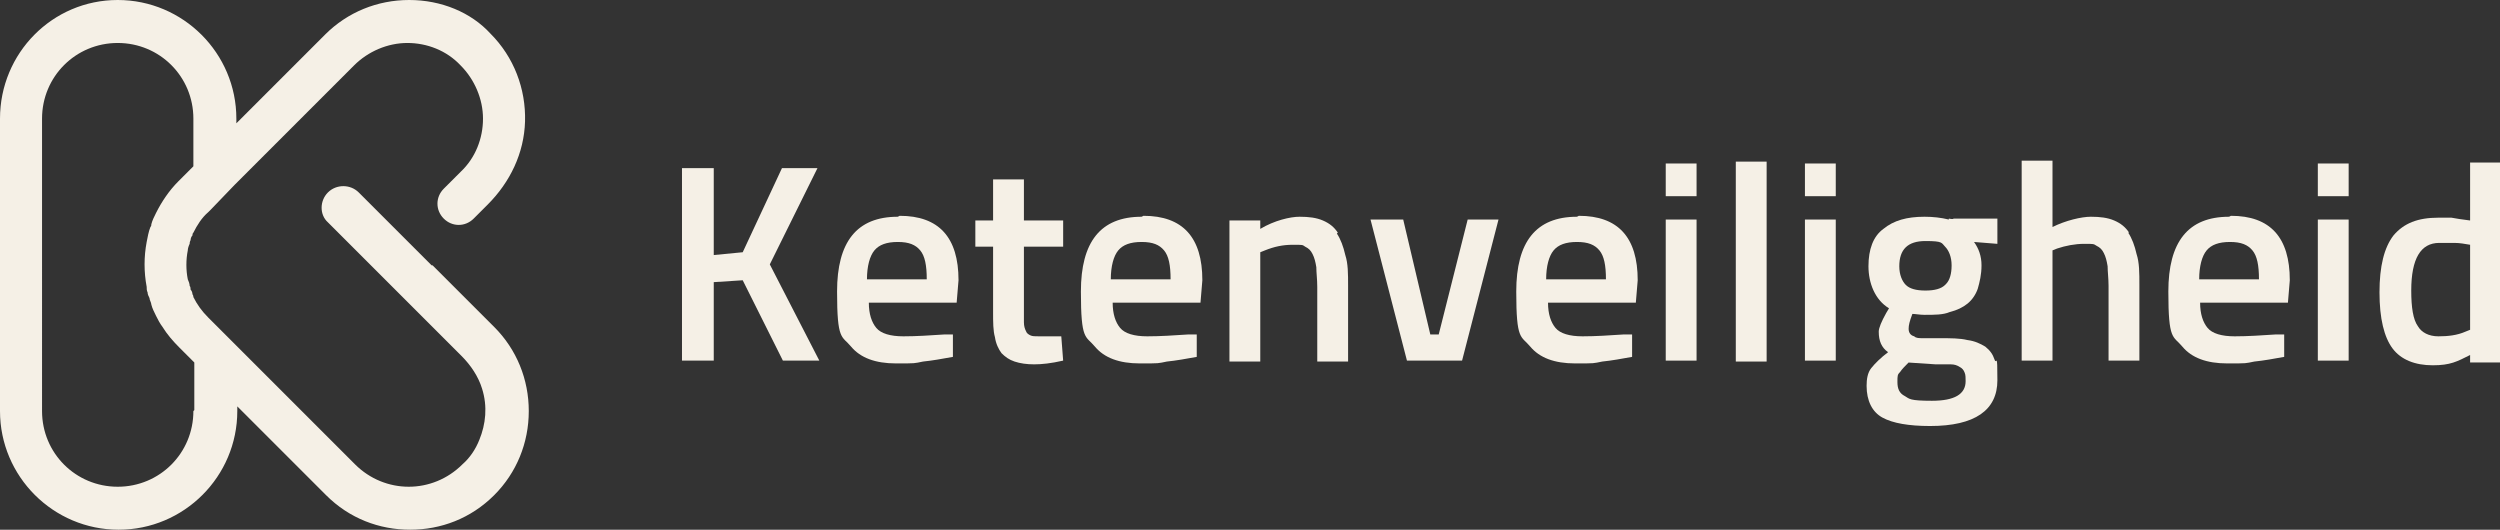 <?xml version="1.0" encoding="UTF-8"?>
<svg id="Layer_1" xmlns="http://www.w3.org/2000/svg" version="1.1" viewBox="0 0 267.6 56.7">
  <rect x="0" y="0" width="267.6" height="56.7" fill="#333333" stroke="none"/>
  <!-- Generator: Adobe Illustrator 29.2.1, SVG Export Plug-In . SVG Version: 2.1.0 Build 116)  -->
  <defs>
    <style>
      .st0 {
        fill: #f5f0e6;
      }
    </style>
  </defs>
  <path class="st0" d="M46.2,28.4l-3.3-3.3-4.5-4.5c-.9-.9-2.4-.9-3.3,0s-.9,2.4,0,3.2l4.5,4.5,3.3,3.3,6.5,6.5c1,1,1.8,2.2,2.2,3.5.6,1.9.4,3.8-.3,5.5-.4,1-1,1.9-1.8,2.6-3.2,3.2-8.3,3.2-11.5,0l-8.7-8.7-4.1-4.1-2.6-2.6-.3-.3c-.7-.7-1.2-1.4-1.6-2.2,0,0,0-.2-.1-.3,0-.2-.1-.4-.2-.5,0-.1,0-.3-.1-.4,0-.2-.1-.5-.2-.7-.2-1-.2-2.1,0-3.1,0-.2.1-.5.2-.7,0-.1,0-.2.1-.4,0-.2.1-.4.2-.5,0-.1,0-.2.1-.3.4-.8.9-1.6,1.6-2.2l.3-.3h0c0,0,2.5-2.6,2.5-2.6l4.1-4.1h0l8.7-8.7c1.5-1.5,3.6-2.4,5.7-2.4s4.2.8,5.7,2.4c1.5,1.5,2.4,3.6,2.4,5.7s-.8,4.2-2.4,5.7l-1.8,1.8c-.9.9-.9,2.3,0,3.2s2.3.9,3.2,0l1.5-1.5c2.4-2.4,3.9-5.5,4-8.9.1-3.5-1.2-6.9-3.7-9.4C50.4,1.3,47.2,0,43.8,0s-6.6,1.3-9,3.7l-9.5,9.5v-.5C25.3,5.7,19.6,0,12.6,0S0,5.7,0,12.7v31.3c0,7,5.7,12.7,12.7,12.7s12.7-5.7,12.7-12.7v-.5l9.5,9.5c2.5,2.5,5.7,3.7,9,3.7s6.5-1.2,9-3.7c2.4-2.4,3.7-5.6,3.7-9s-1.3-6.6-3.7-9l-6.6-6.6ZM20.7,44c0,4.5-3.6,8.1-8.1,8.1s-8.1-3.6-8.1-8.1V12.7c0-4.5,3.6-8.1,8.1-8.1s8.1,3.6,8.1,8.1v5.1l-1.1,1.1-.5.5c-1,1-1.8,2.2-2.4,3.4-.2.4-.4.8-.5,1.2,0,.1,0,.2-.1.3-.2.5-.3,1.1-.4,1.6-.3,1.6-.3,3.2,0,4.8,0,.2,0,.4.1.6,0,.2.1.4.2.6,0,.2.2.5.2.7.1.4.3.8.5,1.2.2.4.4.8.7,1.2t0,0c.5.8,1.1,1.5,1.8,2.2s.3.3.5.5l1.1,1.1v5.1Z"/>
  <polygon class="st0" points="87.5 18 83.7 18 79.5 27 76.4 27.3 76.4 18 73 18 73 38.6 76.4 38.6 76.4 30.2 79.5 30 83.8 38.6 87.7 38.6 82.4 28.3 87.5 18"/>
  <path class="st0" d="M96.1,23.2c-4.4,0-6.5,2.7-6.5,8s.5,4.7,1.5,5.9c1,1.2,2.6,1.8,4.8,1.8s1.9,0,2.9-.2c1-.1,2.1-.3,3.2-.5v-2.4c0,0-.9,0-.9,0-1.5.1-3,.2-4.4.2s-2.4-.3-2.9-.9c-.5-.6-.8-1.5-.8-2.7h9.4l.2-2.4c0-4.6-2.1-6.9-6.3-6.9ZM92.8,29.9c0-1.4.3-2.5.8-3.1.5-.6,1.3-.9,2.5-.9s1.9.3,2.4.9c.5.6.7,1.6.7,3.1h-6.4Z"/>
  <path class="st0" d="M111.2,36c-.4,0-.7,0-.9-.1s-.4-.2-.5-.5c-.1-.2-.2-.5-.2-.9,0-.4,0-.9,0-1.5v-6.6h4.2v-2.8h-4.2v-4.4h-3.3v4.4h-1.9v2.8h1.9v7c0,1.1,0,2,.2,2.7.1.7.4,1.3.7,1.7.4.4.8.7,1.4.9.6.2,1.3.3,2.1.3s1.8-.1,3.1-.4l-.2-2.6h-2.5Z"/>
  <path class="st0" d="M122.2,23.2c-4.4,0-6.5,2.7-6.5,8s.5,4.7,1.5,5.9c1,1.2,2.6,1.8,4.8,1.8s1.9,0,2.9-.2c1-.1,2.1-.3,3.2-.5v-2.4c0,0-.9,0-.9,0-1.5.1-3,.2-4.4.2s-2.4-.3-2.9-.9c-.5-.6-.8-1.5-.8-2.7h9.4l.2-2.4c0-4.6-2.1-6.9-6.3-6.9ZM118.9,29.9c0-1.4.3-2.5.8-3.1.5-.6,1.3-.9,2.5-.9s1.9.3,2.4.9c.5.6.7,1.6.7,3.1h-6.4Z"/>
  <path class="st0" d="M143.2,24.9c-.4-.6-.9-1-1.6-1.3-.7-.3-1.5-.4-2.5-.4s-2.7.4-4.2,1.3v-.9h-3.3v15.1h3.3v-11.7l.5-.2c1-.4,1.9-.6,3-.6s1,0,1.3.2c.4.2.6.4.8.8.2.4.3.8.4,1.4,0,.6.1,1.3.1,2.1v8h3.3v-8.1c0-1.3,0-2.4-.3-3.3-.2-.9-.5-1.7-.9-2.3Z"/>
  <polygon class="st0" points="154 35.8 153.1 35.8 150.2 23.5 146.7 23.5 150.6 38.6 156.5 38.6 160.4 23.5 157.1 23.5 154 35.8"/>
  <path class="st0" d="M168.8,23.2c-4.4,0-6.5,2.7-6.5,8s.5,4.7,1.5,5.9c1,1.2,2.6,1.8,4.8,1.8s1.9,0,2.9-.2c1-.1,2.1-.3,3.2-.5v-2.4c0,0-.9,0-.9,0-1.5.1-3,.2-4.4.2s-2.4-.3-2.9-.9c-.5-.6-.8-1.5-.8-2.7h9.4l.2-2.4c0-4.6-2.1-6.9-6.3-6.9ZM165.5,29.9c0-1.4.3-2.5.8-3.1.5-.6,1.3-.9,2.5-.9s1.9.3,2.4.9c.5.6.7,1.6.7,3.1h-6.4Z"/>
  <rect class="st0" x="178.3" y="17.5" width="3.3" height="3.5"/>
  <rect class="st0" x="178.3" y="23.5" width="3.3" height="15.1"/>
  <rect class="st0" x="185.8" y="17.3" width="3.3" height="21.4"/>
  <rect class="st0" x="193.2" y="17.5" width="3.3" height="3.5"/>
  <rect class="st0" x="193.2" y="23.5" width="3.3" height="15.1"/>
  <path class="st0" d="M208.6,23.5c-.8-.2-1.7-.3-2.6-.3-1.9,0-3.3.4-4.4,1.3-1.1.8-1.6,2.2-1.6,4s.7,3.6,2.2,4.5l-.3.5c-.5.9-.8,1.6-.8,2,0,1,.3,1.7,1,2.2-.8.6-1.4,1.2-1.8,1.7-.4.5-.5,1.2-.5,1.9,0,1.6.6,2.8,1.7,3.4,1.1.6,2.8.9,5.1.9,4.8,0,7.2-1.7,7.2-4.9s-.1-1.6-.3-2.2c-.2-.6-.5-1-1-1.4-.5-.3-1.1-.6-1.9-.7-.8-.2-1.8-.2-3-.2-.7,0-1.3,0-1.7,0-.5,0-.8,0-1-.2-.4-.1-.6-.4-.6-.8s.1-.8.4-1.6c.3,0,.8.1,1.3.1,1.1,0,2,0,2.7-.3.8-.2,1.4-.5,1.9-.9.5-.4.9-1,1.1-1.6.2-.7.4-1.5.4-2.5s-.3-1.8-.8-2.5l2.5.2v-2.7h-4.7c0,.1-.5,0-.5,0ZM204.2,38.8l3,.2c.6,0,1.2,0,1.6,0,.4,0,.7.1,1,.3.2.1.4.3.5.6.1.2.1.6.1.9,0,1.4-1.2,2.1-3.6,2.1s-2.4-.2-2.9-.5c-.6-.3-.8-.8-.8-1.5s0-.8.3-1.1c.2-.3.5-.6.9-1ZM208.2,30.5c-.4.4-1.1.6-2.1.6s-1.7-.2-2.1-.6c-.4-.4-.7-1.1-.7-2,0-1.8.9-2.7,2.8-2.7s1.7.2,2.1.6c.4.4.7,1.1.7,2s-.2,1.6-.6,2Z"/>
  <path class="st0" d="M227.9,24.9c-.4-.6-.9-1-1.6-1.3-.7-.3-1.5-.4-2.5-.4s-2.7.4-4.1,1.1v-7.1h-3.3v21.4h3.3v-11.8l.5-.2c.9-.3,1.9-.5,2.9-.5s1,0,1.3.2c.4.2.6.4.8.8.2.4.3.8.4,1.4,0,.6.1,1.3.1,2.1v8h3.3v-8.1c0-1.3,0-2.4-.3-3.3-.2-.9-.5-1.7-.9-2.3Z"/>
  <path class="st0" d="M238.6,23.2c-4.4,0-6.5,2.7-6.5,8s.5,4.7,1.5,5.9c1,1.2,2.6,1.8,4.8,1.8s1.9,0,2.9-.2c1-.1,2.1-.3,3.2-.5v-2.4c0,0-.9,0-.9,0-1.5.1-3,.2-4.4.2s-2.4-.3-2.9-.9c-.5-.6-.8-1.5-.8-2.7h9.4l.2-2.4c0-4.6-2.1-6.9-6.3-6.9ZM235.4,29.9c0-1.4.3-2.5.8-3.1.5-.6,1.3-.9,2.5-.9s1.9.3,2.4.9c.5.6.7,1.6.7,3.1h-6.4Z"/>
  <rect class="st0" x="248.1" y="23.5" width="3.3" height="15.1"/>
  <rect class="st0" x="248.1" y="17.5" width="3.3" height="3.5"/>
  <path class="st0" d="M264.4,17.3v6.3c-.8-.1-1.5-.2-2-.3-.6,0-1,0-1.4,0-2.2,0-3.7.6-4.8,1.9-1,1.3-1.5,3.3-1.5,6.1s.5,4.8,1.4,6c.9,1.2,2.4,1.8,4.3,1.8s2.6-.4,4-1.1v.8h3.3v-21.4h-3.3ZM264.4,35.3l-.5.2c-.9.4-1.9.5-2.9.5s-1.8-.4-2.2-1.1c-.5-.7-.7-2-.7-3.8,0-3.4,1-5.1,3-5.1s1.1,0,1.6,0c.6,0,1.1.1,1.7.2v8.9Z"/>
</svg>